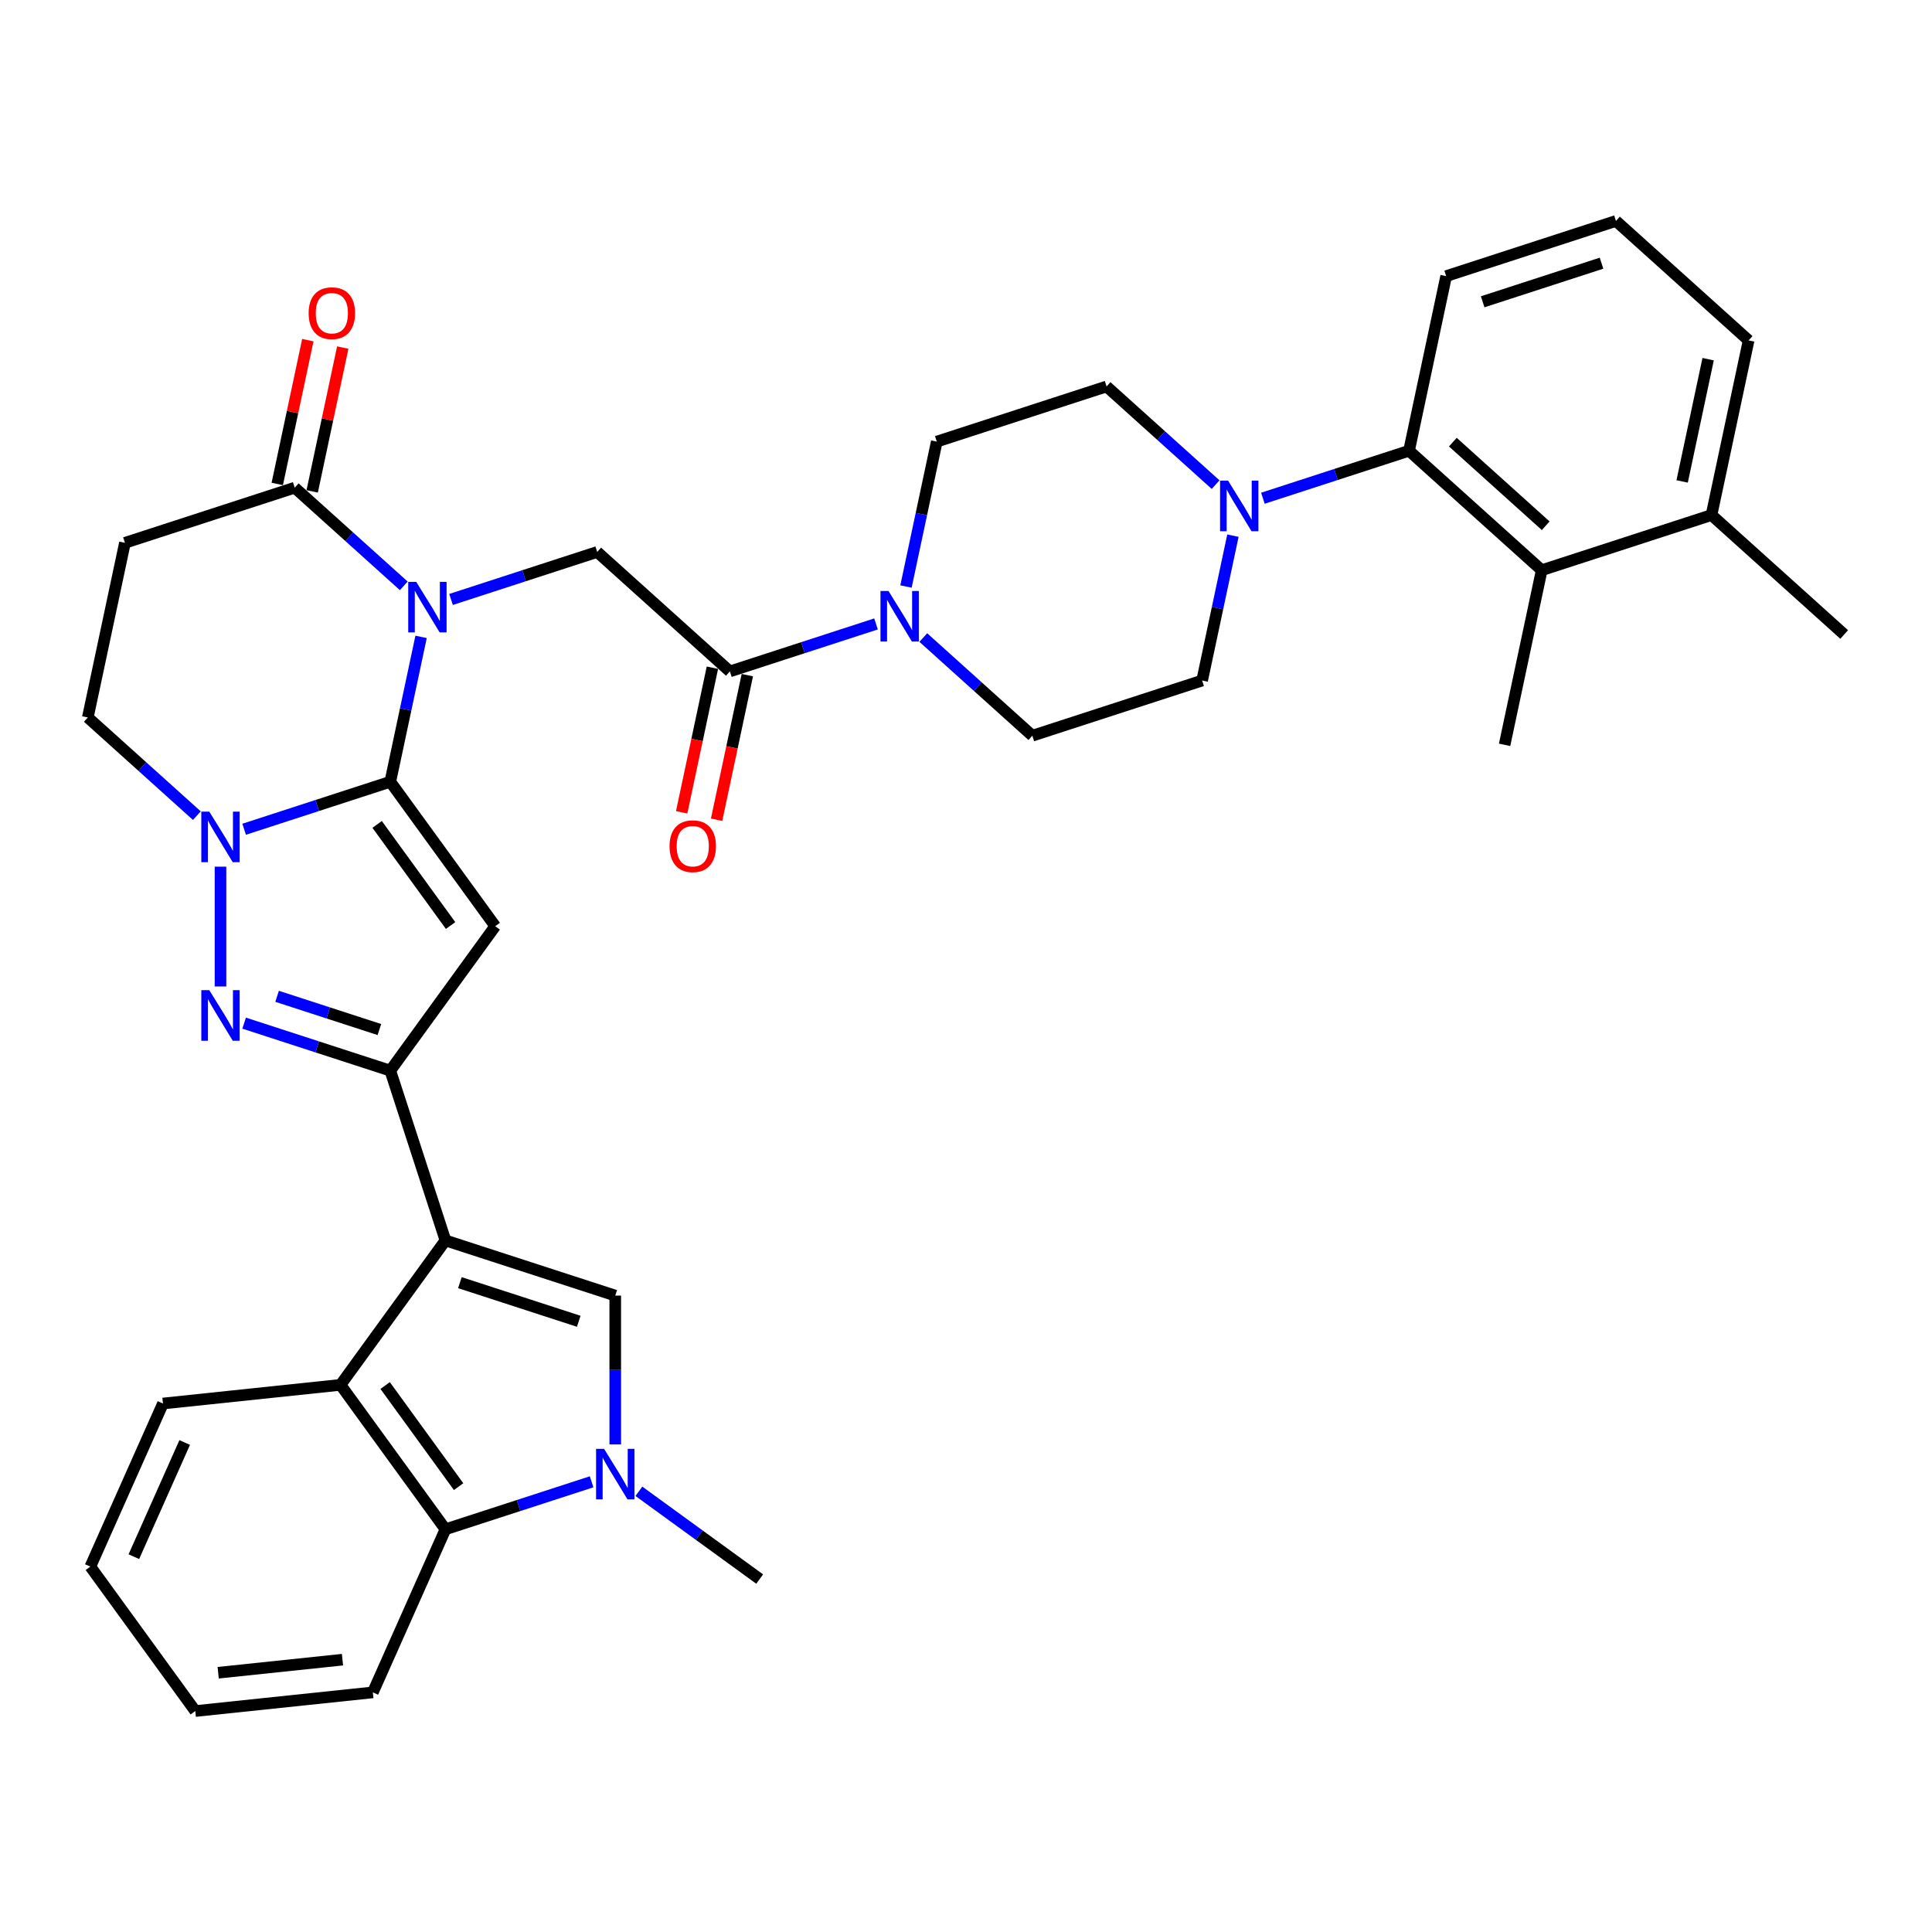 <?xml version='1.0' encoding='iso-8859-1'?>
<svg version='1.1' baseProfile='full'
              xmlns='http://www.w3.org/2000/svg'
                      xmlns:rdkit='http://www.rdkit.org/xml'
                      xmlns:xlink='http://www.w3.org/1999/xlink'
                  xml:space='preserve'
width='1000px' height='1000px' viewBox='0 0 1000 1000'>
<!-- END OF HEADER -->
<rect style='opacity:1.0;fill:#FFFFFF;stroke:none' width='1000' height='1000' x='0' y='0'> </rect>
<path class='bond-0' d='M 202.011,404.639 L 209.981,367.143' style='fill:none;fill-rule:evenodd;stroke:#000000;stroke-width:6px;stroke-linecap:butt;stroke-linejoin:miter;stroke-opacity:1' />
<path class='bond-0' d='M 209.981,367.143 L 217.951,329.646' style='fill:none;fill-rule:evenodd;stroke:#0000FF;stroke-width:6px;stroke-linecap:butt;stroke-linejoin:miter;stroke-opacity:1' />
<path class='bond-2' d='M 202.011,404.639 L 256.326,479.398' style='fill:none;fill-rule:evenodd;stroke:#000000;stroke-width:6px;stroke-linecap:butt;stroke-linejoin:miter;stroke-opacity:1' />
<path class='bond-2' d='M 195.206,426.716 L 233.227,479.047' style='fill:none;fill-rule:evenodd;stroke:#000000;stroke-width:6px;stroke-linecap:butt;stroke-linejoin:miter;stroke-opacity:1' />
<path class='bond-4' d='M 202.011,404.639 L 164.186,416.929' style='fill:none;fill-rule:evenodd;stroke:#000000;stroke-width:6px;stroke-linecap:butt;stroke-linejoin:miter;stroke-opacity:1' />
<path class='bond-4' d='M 164.186,416.929 L 126.361,429.219' style='fill:none;fill-rule:evenodd;stroke:#0000FF;stroke-width:6px;stroke-linecap:butt;stroke-linejoin:miter;stroke-opacity:1' />
<path class='bond-9' d='M 208.989,303.235 L 180.77,277.827' style='fill:none;fill-rule:evenodd;stroke:#0000FF;stroke-width:6px;stroke-linecap:butt;stroke-linejoin:miter;stroke-opacity:1' />
<path class='bond-9' d='M 180.77,277.827 L 152.551,252.419' style='fill:none;fill-rule:evenodd;stroke:#000000;stroke-width:6px;stroke-linecap:butt;stroke-linejoin:miter;stroke-opacity:1' />
<path class='bond-10' d='M 233.458,310.276 L 271.283,297.986' style='fill:none;fill-rule:evenodd;stroke:#0000FF;stroke-width:6px;stroke-linecap:butt;stroke-linejoin:miter;stroke-opacity:1' />
<path class='bond-10' d='M 271.283,297.986 L 309.108,285.696' style='fill:none;fill-rule:evenodd;stroke:#000000;stroke-width:6px;stroke-linecap:butt;stroke-linejoin:miter;stroke-opacity:1' />
<path class='bond-1' d='M 230.566,642.041 L 202.011,554.157' style='fill:none;fill-rule:evenodd;stroke:#000000;stroke-width:6px;stroke-linecap:butt;stroke-linejoin:miter;stroke-opacity:1' />
<path class='bond-6' d='M 230.566,642.041 L 318.451,670.597' style='fill:none;fill-rule:evenodd;stroke:#000000;stroke-width:6px;stroke-linecap:butt;stroke-linejoin:miter;stroke-opacity:1' />
<path class='bond-6' d='M 238.038,663.901 L 299.557,683.89' style='fill:none;fill-rule:evenodd;stroke:#000000;stroke-width:6px;stroke-linecap:butt;stroke-linejoin:miter;stroke-opacity:1' />
<path class='bond-8' d='M 230.566,642.041 L 176.251,716.8' style='fill:none;fill-rule:evenodd;stroke:#000000;stroke-width:6px;stroke-linecap:butt;stroke-linejoin:miter;stroke-opacity:1' />
<path class='bond-3' d='M 256.326,479.398 L 202.011,554.157' style='fill:none;fill-rule:evenodd;stroke:#000000;stroke-width:6px;stroke-linecap:butt;stroke-linejoin:miter;stroke-opacity:1' />
<path class='bond-36' d='M 202.011,554.157 L 164.186,541.867' style='fill:none;fill-rule:evenodd;stroke:#000000;stroke-width:6px;stroke-linecap:butt;stroke-linejoin:miter;stroke-opacity:1' />
<path class='bond-36' d='M 164.186,541.867 L 126.361,529.577' style='fill:none;fill-rule:evenodd;stroke:#0000FF;stroke-width:6px;stroke-linecap:butt;stroke-linejoin:miter;stroke-opacity:1' />
<path class='bond-36' d='M 196.374,532.893 L 169.897,524.29' style='fill:none;fill-rule:evenodd;stroke:#000000;stroke-width:6px;stroke-linecap:butt;stroke-linejoin:miter;stroke-opacity:1' />
<path class='bond-36' d='M 169.897,524.29 L 143.42,515.687' style='fill:none;fill-rule:evenodd;stroke:#0000FF;stroke-width:6px;stroke-linecap:butt;stroke-linejoin:miter;stroke-opacity:1' />
<path class='bond-5' d='M 114.126,448.589 L 114.126,510.591' style='fill:none;fill-rule:evenodd;stroke:#0000FF;stroke-width:6px;stroke-linecap:butt;stroke-linejoin:miter;stroke-opacity:1' />
<path class='bond-18' d='M 101.892,422.178 L 73.673,396.77' style='fill:none;fill-rule:evenodd;stroke:#0000FF;stroke-width:6px;stroke-linecap:butt;stroke-linejoin:miter;stroke-opacity:1' />
<path class='bond-18' d='M 73.673,396.77 L 45.455,371.362' style='fill:none;fill-rule:evenodd;stroke:#000000;stroke-width:6px;stroke-linecap:butt;stroke-linejoin:miter;stroke-opacity:1' />
<path class='bond-7' d='M 318.451,670.597 L 318.451,709.103' style='fill:none;fill-rule:evenodd;stroke:#000000;stroke-width:6px;stroke-linecap:butt;stroke-linejoin:miter;stroke-opacity:1' />
<path class='bond-7' d='M 318.451,709.103 L 318.451,747.609' style='fill:none;fill-rule:evenodd;stroke:#0000FF;stroke-width:6px;stroke-linecap:butt;stroke-linejoin:miter;stroke-opacity:1' />
<path class='bond-26' d='M 330.685,771.893 L 361.947,794.606' style='fill:none;fill-rule:evenodd;stroke:#0000FF;stroke-width:6px;stroke-linecap:butt;stroke-linejoin:miter;stroke-opacity:1' />
<path class='bond-26' d='M 361.947,794.606 L 393.21,817.319' style='fill:none;fill-rule:evenodd;stroke:#000000;stroke-width:6px;stroke-linecap:butt;stroke-linejoin:miter;stroke-opacity:1' />
<path class='bond-38' d='M 306.216,766.979 L 268.391,779.269' style='fill:none;fill-rule:evenodd;stroke:#0000FF;stroke-width:6px;stroke-linecap:butt;stroke-linejoin:miter;stroke-opacity:1' />
<path class='bond-38' d='M 268.391,779.269 L 230.566,791.559' style='fill:none;fill-rule:evenodd;stroke:#000000;stroke-width:6px;stroke-linecap:butt;stroke-linejoin:miter;stroke-opacity:1' />
<path class='bond-12' d='M 176.251,716.8 L 230.566,791.559' style='fill:none;fill-rule:evenodd;stroke:#000000;stroke-width:6px;stroke-linecap:butt;stroke-linejoin:miter;stroke-opacity:1' />
<path class='bond-12' d='M 199.35,717.151 L 237.371,769.482' style='fill:none;fill-rule:evenodd;stroke:#000000;stroke-width:6px;stroke-linecap:butt;stroke-linejoin:miter;stroke-opacity:1' />
<path class='bond-27' d='M 176.251,716.8 L 84.35,726.459' style='fill:none;fill-rule:evenodd;stroke:#000000;stroke-width:6px;stroke-linecap:butt;stroke-linejoin:miter;stroke-opacity:1' />
<path class='bond-24' d='M 161.59,254.34 L 169.501,217.121' style='fill:none;fill-rule:evenodd;stroke:#000000;stroke-width:6px;stroke-linecap:butt;stroke-linejoin:miter;stroke-opacity:1' />
<path class='bond-24' d='M 169.501,217.121 L 177.413,179.902' style='fill:none;fill-rule:evenodd;stroke:#FF0000;stroke-width:6px;stroke-linecap:butt;stroke-linejoin:miter;stroke-opacity:1' />
<path class='bond-24' d='M 143.513,250.497 L 151.424,213.278' style='fill:none;fill-rule:evenodd;stroke:#000000;stroke-width:6px;stroke-linecap:butt;stroke-linejoin:miter;stroke-opacity:1' />
<path class='bond-24' d='M 151.424,213.278 L 159.335,176.059' style='fill:none;fill-rule:evenodd;stroke:#FF0000;stroke-width:6px;stroke-linecap:butt;stroke-linejoin:miter;stroke-opacity:1' />
<path class='bond-37' d='M 152.551,252.419 L 64.667,280.974' style='fill:none;fill-rule:evenodd;stroke:#000000;stroke-width:6px;stroke-linecap:butt;stroke-linejoin:miter;stroke-opacity:1' />
<path class='bond-11' d='M 309.108,285.696 L 377.78,347.528' style='fill:none;fill-rule:evenodd;stroke:#000000;stroke-width:6px;stroke-linecap:butt;stroke-linejoin:miter;stroke-opacity:1' />
<path class='bond-13' d='M 377.78,347.528 L 415.605,335.238' style='fill:none;fill-rule:evenodd;stroke:#000000;stroke-width:6px;stroke-linecap:butt;stroke-linejoin:miter;stroke-opacity:1' />
<path class='bond-13' d='M 415.605,335.238 L 453.429,322.948' style='fill:none;fill-rule:evenodd;stroke:#0000FF;stroke-width:6px;stroke-linecap:butt;stroke-linejoin:miter;stroke-opacity:1' />
<path class='bond-23' d='M 368.741,345.607 L 360.786,383.029' style='fill:none;fill-rule:evenodd;stroke:#000000;stroke-width:6px;stroke-linecap:butt;stroke-linejoin:miter;stroke-opacity:1' />
<path class='bond-23' d='M 360.786,383.029 L 352.832,420.452' style='fill:none;fill-rule:evenodd;stroke:#FF0000;stroke-width:6px;stroke-linecap:butt;stroke-linejoin:miter;stroke-opacity:1' />
<path class='bond-23' d='M 386.818,349.449 L 378.864,386.872' style='fill:none;fill-rule:evenodd;stroke:#000000;stroke-width:6px;stroke-linecap:butt;stroke-linejoin:miter;stroke-opacity:1' />
<path class='bond-23' d='M 378.864,386.872 L 370.91,424.294' style='fill:none;fill-rule:evenodd;stroke:#FF0000;stroke-width:6px;stroke-linecap:butt;stroke-linejoin:miter;stroke-opacity:1' />
<path class='bond-29' d='M 230.566,791.559 L 192.981,875.977' style='fill:none;fill-rule:evenodd;stroke:#000000;stroke-width:6px;stroke-linecap:butt;stroke-linejoin:miter;stroke-opacity:1' />
<path class='bond-19' d='M 477.899,329.989 L 506.117,355.397' style='fill:none;fill-rule:evenodd;stroke:#0000FF;stroke-width:6px;stroke-linecap:butt;stroke-linejoin:miter;stroke-opacity:1' />
<path class='bond-19' d='M 506.117,355.397 L 534.336,380.805' style='fill:none;fill-rule:evenodd;stroke:#000000;stroke-width:6px;stroke-linecap:butt;stroke-linejoin:miter;stroke-opacity:1' />
<path class='bond-20' d='M 468.936,303.578 L 476.906,266.081' style='fill:none;fill-rule:evenodd;stroke:#0000FF;stroke-width:6px;stroke-linecap:butt;stroke-linejoin:miter;stroke-opacity:1' />
<path class='bond-20' d='M 476.906,266.081 L 484.877,228.585' style='fill:none;fill-rule:evenodd;stroke:#000000;stroke-width:6px;stroke-linecap:butt;stroke-linejoin:miter;stroke-opacity:1' />
<path class='bond-14' d='M 629.198,250.846 L 600.98,225.438' style='fill:none;fill-rule:evenodd;stroke:#0000FF;stroke-width:6px;stroke-linecap:butt;stroke-linejoin:miter;stroke-opacity:1' />
<path class='bond-14' d='M 600.98,225.438 L 572.761,200.03' style='fill:none;fill-rule:evenodd;stroke:#000000;stroke-width:6px;stroke-linecap:butt;stroke-linejoin:miter;stroke-opacity:1' />
<path class='bond-15' d='M 653.668,257.887 L 691.492,245.597' style='fill:none;fill-rule:evenodd;stroke:#0000FF;stroke-width:6px;stroke-linecap:butt;stroke-linejoin:miter;stroke-opacity:1' />
<path class='bond-15' d='M 691.492,245.597 L 729.317,233.307' style='fill:none;fill-rule:evenodd;stroke:#000000;stroke-width:6px;stroke-linecap:butt;stroke-linejoin:miter;stroke-opacity:1' />
<path class='bond-39' d='M 638.161,277.257 L 630.19,314.754' style='fill:none;fill-rule:evenodd;stroke:#0000FF;stroke-width:6px;stroke-linecap:butt;stroke-linejoin:miter;stroke-opacity:1' />
<path class='bond-39' d='M 630.19,314.754 L 622.22,352.25' style='fill:none;fill-rule:evenodd;stroke:#000000;stroke-width:6px;stroke-linecap:butt;stroke-linejoin:miter;stroke-opacity:1' />
<path class='bond-16' d='M 729.317,233.307 L 797.989,295.139' style='fill:none;fill-rule:evenodd;stroke:#000000;stroke-width:6px;stroke-linecap:butt;stroke-linejoin:miter;stroke-opacity:1' />
<path class='bond-16' d='M 751.985,228.847 L 800.055,272.13' style='fill:none;fill-rule:evenodd;stroke:#000000;stroke-width:6px;stroke-linecap:butt;stroke-linejoin:miter;stroke-opacity:1' />
<path class='bond-28' d='M 729.317,233.307 L 748.53,142.919' style='fill:none;fill-rule:evenodd;stroke:#000000;stroke-width:6px;stroke-linecap:butt;stroke-linejoin:miter;stroke-opacity:1' />
<path class='bond-25' d='M 797.989,295.139 L 885.874,266.584' style='fill:none;fill-rule:evenodd;stroke:#000000;stroke-width:6px;stroke-linecap:butt;stroke-linejoin:miter;stroke-opacity:1' />
<path class='bond-30' d='M 797.989,295.139 L 778.777,385.527' style='fill:none;fill-rule:evenodd;stroke:#000000;stroke-width:6px;stroke-linecap:butt;stroke-linejoin:miter;stroke-opacity:1' />
<path class='bond-17' d='M 64.667,280.974 L 45.455,371.362' style='fill:none;fill-rule:evenodd;stroke:#000000;stroke-width:6px;stroke-linecap:butt;stroke-linejoin:miter;stroke-opacity:1' />
<path class='bond-22' d='M 534.336,380.805 L 622.22,352.25' style='fill:none;fill-rule:evenodd;stroke:#000000;stroke-width:6px;stroke-linecap:butt;stroke-linejoin:miter;stroke-opacity:1' />
<path class='bond-21' d='M 484.877,228.585 L 572.761,200.03' style='fill:none;fill-rule:evenodd;stroke:#000000;stroke-width:6px;stroke-linecap:butt;stroke-linejoin:miter;stroke-opacity:1' />
<path class='bond-33' d='M 885.874,266.584 L 954.545,328.416' style='fill:none;fill-rule:evenodd;stroke:#000000;stroke-width:6px;stroke-linecap:butt;stroke-linejoin:miter;stroke-opacity:1' />
<path class='bond-41' d='M 885.874,266.584 L 905.086,176.196' style='fill:none;fill-rule:evenodd;stroke:#000000;stroke-width:6px;stroke-linecap:butt;stroke-linejoin:miter;stroke-opacity:1' />
<path class='bond-41' d='M 870.678,249.183 L 884.127,185.912' style='fill:none;fill-rule:evenodd;stroke:#000000;stroke-width:6px;stroke-linecap:butt;stroke-linejoin:miter;stroke-opacity:1' />
<path class='bond-34' d='M 84.35,726.459 L 46.764,810.878' style='fill:none;fill-rule:evenodd;stroke:#000000;stroke-width:6px;stroke-linecap:butt;stroke-linejoin:miter;stroke-opacity:1' />
<path class='bond-34' d='M 95.596,746.639 L 69.286,805.732' style='fill:none;fill-rule:evenodd;stroke:#000000;stroke-width:6px;stroke-linecap:butt;stroke-linejoin:miter;stroke-opacity:1' />
<path class='bond-31' d='M 748.53,142.919 L 836.414,114.364' style='fill:none;fill-rule:evenodd;stroke:#000000;stroke-width:6px;stroke-linecap:butt;stroke-linejoin:miter;stroke-opacity:1' />
<path class='bond-31' d='M 767.424,156.212 L 828.943,136.224' style='fill:none;fill-rule:evenodd;stroke:#000000;stroke-width:6px;stroke-linecap:butt;stroke-linejoin:miter;stroke-opacity:1' />
<path class='bond-40' d='M 192.981,875.977 L 101.08,885.636' style='fill:none;fill-rule:evenodd;stroke:#000000;stroke-width:6px;stroke-linecap:butt;stroke-linejoin:miter;stroke-opacity:1' />
<path class='bond-40' d='M 177.264,859.046 L 112.933,865.807' style='fill:none;fill-rule:evenodd;stroke:#000000;stroke-width:6px;stroke-linecap:butt;stroke-linejoin:miter;stroke-opacity:1' />
<path class='bond-32' d='M 836.414,114.364 L 905.086,176.196' style='fill:none;fill-rule:evenodd;stroke:#000000;stroke-width:6px;stroke-linecap:butt;stroke-linejoin:miter;stroke-opacity:1' />
<path class='bond-35' d='M 46.764,810.878 L 101.08,885.636' style='fill:none;fill-rule:evenodd;stroke:#000000;stroke-width:6px;stroke-linecap:butt;stroke-linejoin:miter;stroke-opacity:1' />
<path  class='atom-1' d='M 215.439 301.166
L 224.014 315.027
Q 224.864 316.395, 226.232 318.872
Q 227.599 321.348, 227.673 321.496
L 227.673 301.166
L 231.148 301.166
L 231.148 327.336
L 227.562 327.336
L 218.359 312.181
Q 217.287 310.407, 216.141 308.374
Q 215.032 306.341, 214.699 305.713
L 214.699 327.336
L 211.299 327.336
L 211.299 301.166
L 215.439 301.166
' fill='#0000FF'/>
<path  class='atom-5' d='M 108.342 420.11
L 116.917 433.971
Q 117.767 435.338, 119.135 437.815
Q 120.503 440.291, 120.576 440.439
L 120.576 420.11
L 124.051 420.11
L 124.051 446.279
L 120.466 446.279
L 111.262 431.124
Q 110.19 429.35, 109.044 427.317
Q 107.935 425.284, 107.602 424.656
L 107.602 446.279
L 104.202 446.279
L 104.202 420.11
L 108.342 420.11
' fill='#0000FF'/>
<path  class='atom-6' d='M 108.342 512.517
L 116.917 526.378
Q 117.767 527.745, 119.135 530.222
Q 120.503 532.698, 120.576 532.846
L 120.576 512.517
L 124.051 512.517
L 124.051 538.686
L 120.466 538.686
L 111.262 523.532
Q 110.19 521.757, 109.044 519.724
Q 107.935 517.691, 107.602 517.063
L 107.602 538.686
L 104.202 538.686
L 104.202 512.517
L 108.342 512.517
' fill='#0000FF'/>
<path  class='atom-8' d='M 312.666 749.919
L 321.241 763.78
Q 322.091 765.148, 323.459 767.624
Q 324.827 770.101, 324.901 770.249
L 324.901 749.919
L 328.375 749.919
L 328.375 776.089
L 324.79 776.089
L 315.586 760.934
Q 314.514 759.16, 313.368 757.127
Q 312.259 755.094, 311.927 754.465
L 311.927 776.089
L 308.526 776.089
L 308.526 749.919
L 312.666 749.919
' fill='#0000FF'/>
<path  class='atom-14' d='M 459.879 305.888
L 468.455 319.749
Q 469.305 321.117, 470.673 323.593
Q 472.04 326.07, 472.114 326.218
L 472.114 305.888
L 475.589 305.888
L 475.589 332.058
L 472.003 332.058
L 462.799 316.903
Q 461.728 315.129, 460.582 313.096
Q 459.473 311.063, 459.14 310.434
L 459.14 332.058
L 455.74 332.058
L 455.74 305.888
L 459.879 305.888
' fill='#0000FF'/>
<path  class='atom-15' d='M 635.648 248.777
L 644.224 262.638
Q 645.074 264.006, 646.441 266.482
Q 647.809 268.959, 647.883 269.107
L 647.883 248.777
L 651.357 248.777
L 651.357 274.947
L 647.772 274.947
L 638.568 259.792
Q 637.496 258.018, 636.35 255.985
Q 635.242 253.952, 634.909 253.324
L 634.909 274.947
L 631.508 274.947
L 631.508 248.777
L 635.648 248.777
' fill='#0000FF'/>
<path  class='atom-24' d='M 346.554 437.99
Q 346.554 431.706, 349.659 428.195
Q 352.764 424.683, 358.567 424.683
Q 364.37 424.683, 367.475 428.195
Q 370.58 431.706, 370.58 437.99
Q 370.58 444.348, 367.438 447.97
Q 364.296 451.555, 358.567 451.555
Q 352.801 451.555, 349.659 447.97
Q 346.554 444.385, 346.554 437.99
M 358.567 448.598
Q 362.559 448.598, 364.703 445.937
Q 366.884 443.239, 366.884 437.99
Q 366.884 432.852, 364.703 430.265
Q 362.559 427.64, 358.567 427.64
Q 354.575 427.64, 352.394 430.228
Q 350.25 432.815, 350.25 437.99
Q 350.25 443.276, 352.394 445.937
Q 354.575 448.598, 358.567 448.598
' fill='#FF0000'/>
<path  class='atom-25' d='M 159.751 162.105
Q 159.751 155.821, 162.856 152.31
Q 165.961 148.798, 171.764 148.798
Q 177.567 148.798, 180.672 152.31
Q 183.777 155.821, 183.777 162.105
Q 183.777 168.462, 180.635 172.085
Q 177.493 175.67, 171.764 175.67
Q 165.998 175.67, 162.856 172.085
Q 159.751 168.499, 159.751 162.105
M 171.764 172.713
Q 175.756 172.713, 177.9 170.052
Q 180.081 167.354, 180.081 162.105
Q 180.081 156.967, 177.9 154.38
Q 175.756 151.755, 171.764 151.755
Q 167.772 151.755, 165.591 154.343
Q 163.447 156.93, 163.447 162.105
Q 163.447 167.391, 165.591 170.052
Q 167.772 172.713, 171.764 172.713
' fill='#FF0000'/>
</svg>
